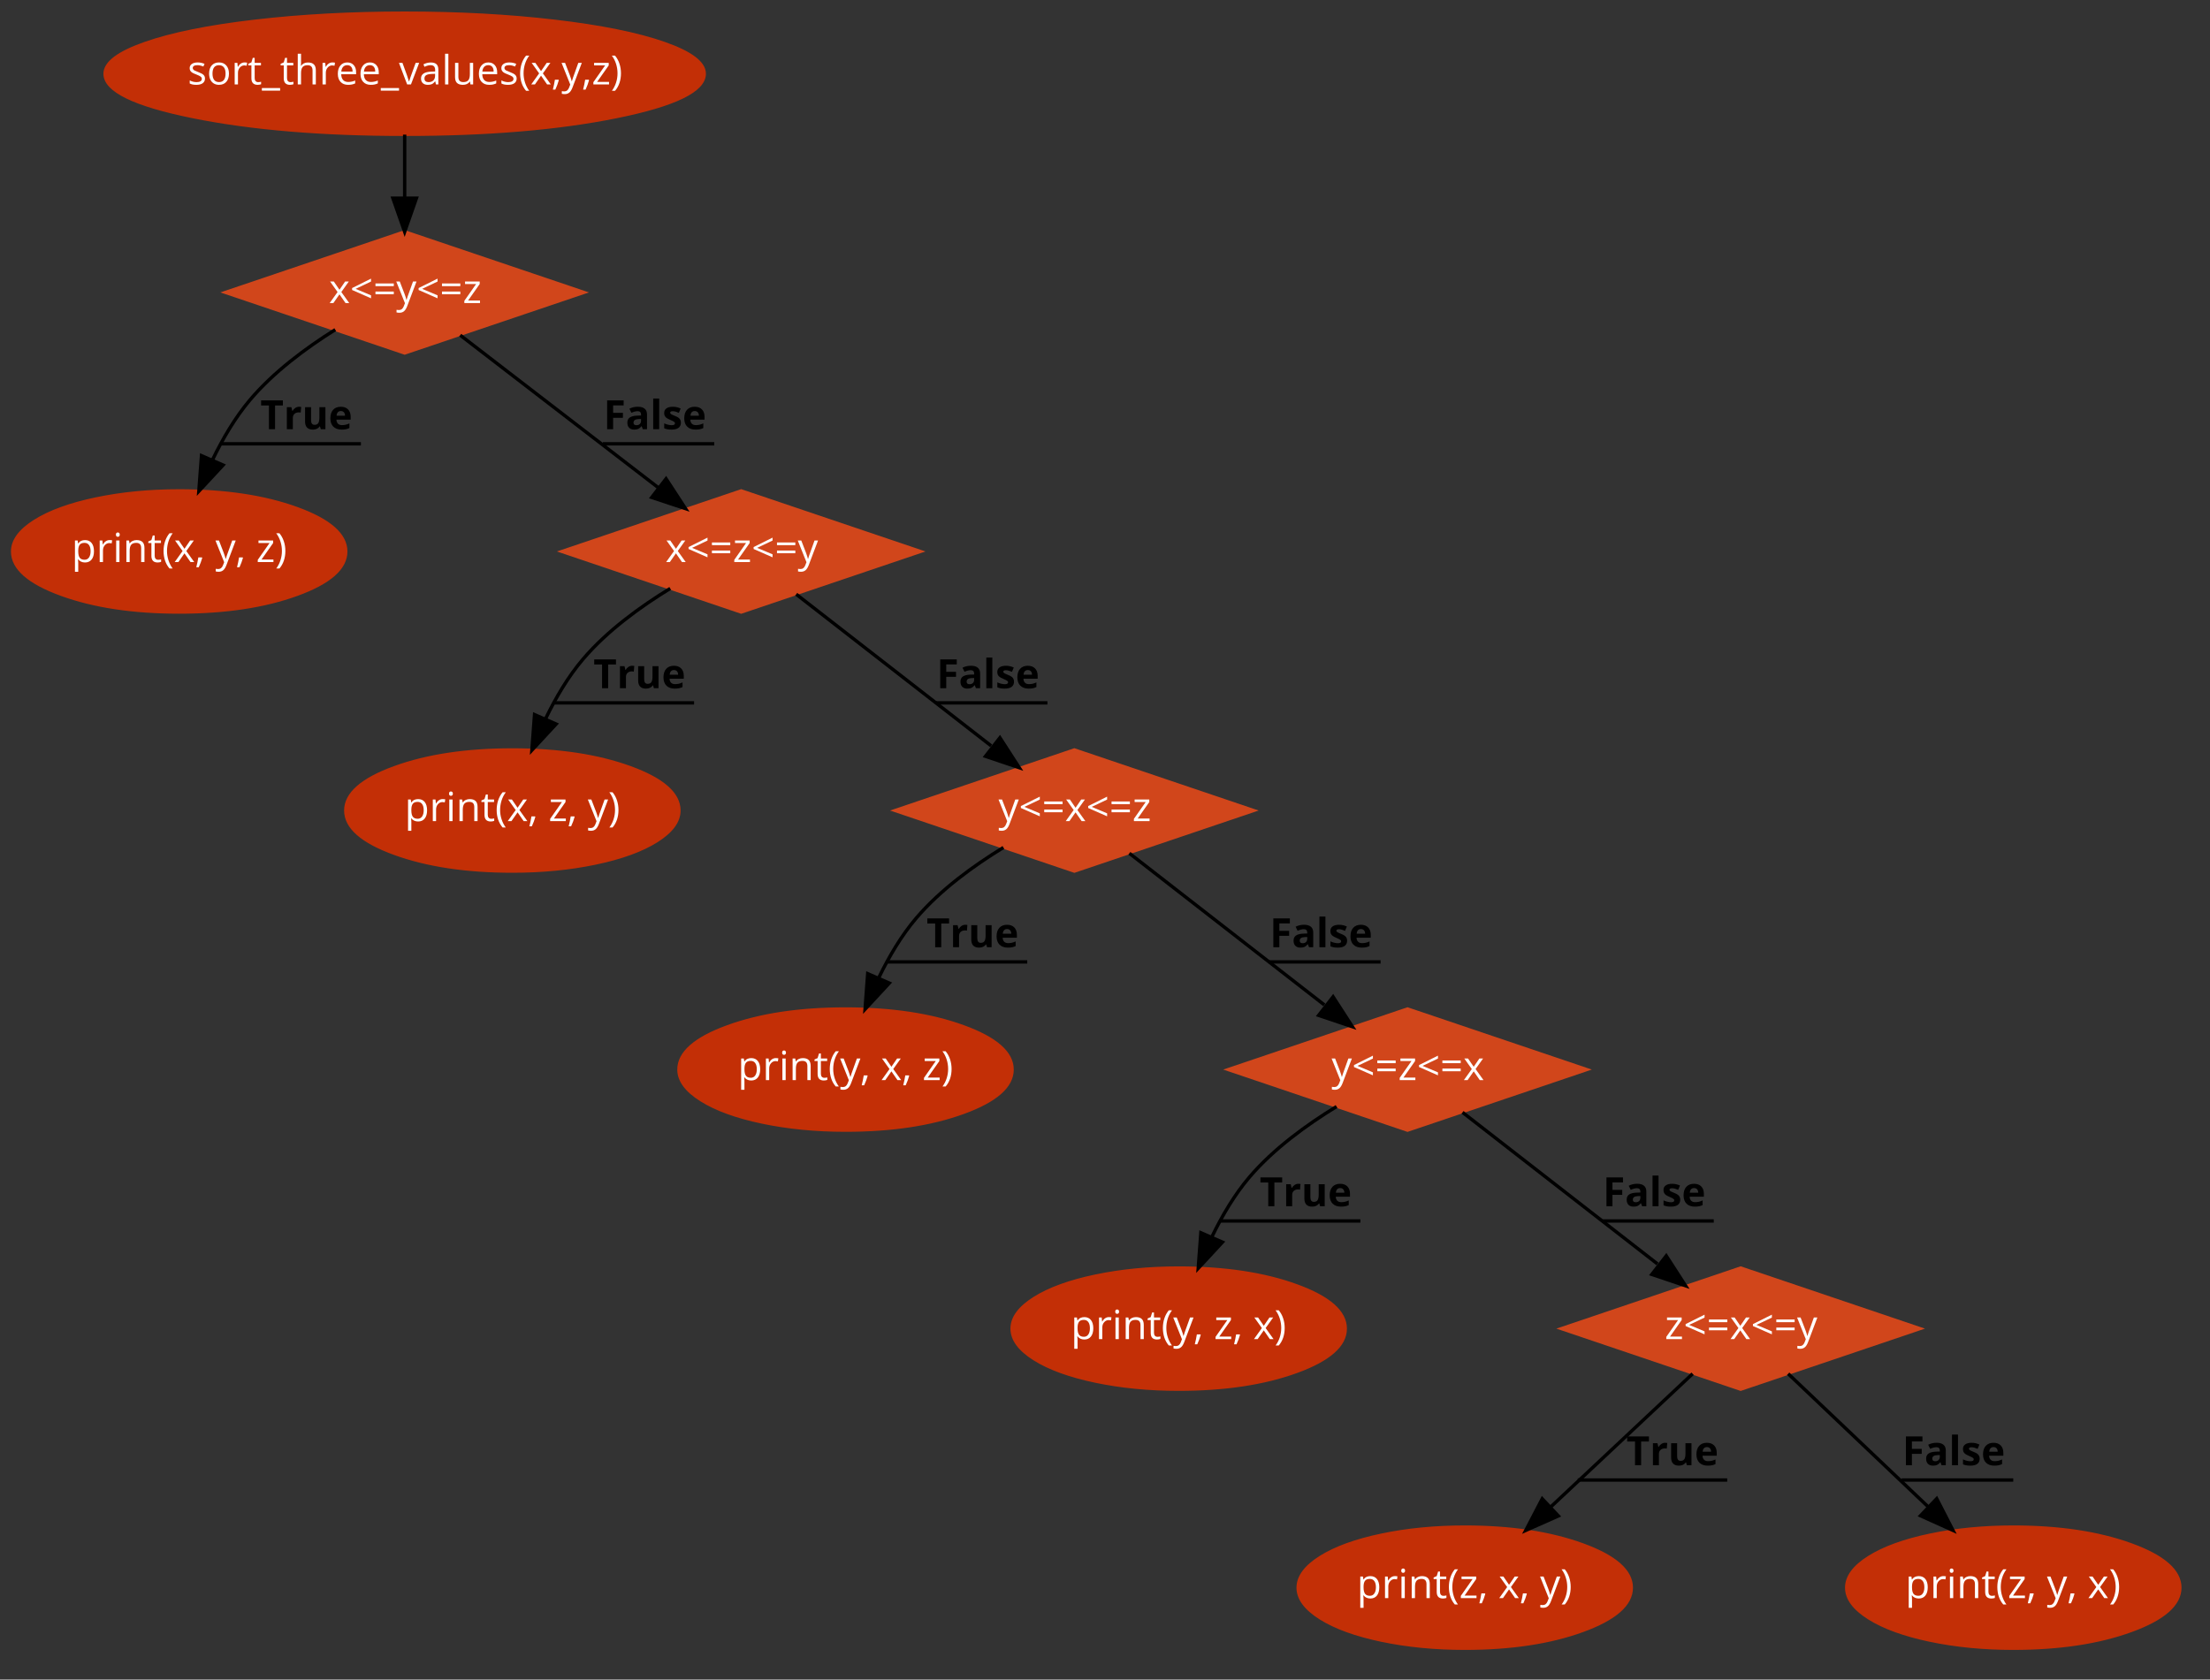 <?xml version="1.0" encoding="UTF-8"?>
<svg xmlns="http://www.w3.org/2000/svg" xmlns:xlink="http://www.w3.org/1999/xlink" width="1714pt" height="1303pt" viewBox="0 0 1714 1303" version="1.1">
<rect x="0" y="0" width="1714" height="1303" fill="#333333" stroke="none"/>
<defs>
<g>
<symbol overflow="visible" id="glyph0-0">
<path style="stroke:none;" d="M 2.953 0 L 2.953 -22.359 L 15.812 -22.359 L 15.812 0 Z M 4.547 -1.594 L 14.219 -1.594 L 14.219 -20.766 L 4.547 -20.766 Z M 4.547 -1.594 "/>
</symbol>
<symbol overflow="visible" id="glyph0-1">
<path style="stroke:none;" d="M 1.625 -12.641 C 1.625 -14.004 2.176 -15.082 3.281 -15.875 C 4.395 -16.664 5.922 -17.062 7.859 -17.062 C 9.66 -17.062 11.426 -16.695 13.156 -15.969 L 12.25 -13.891 C 10.562 -14.586 9.035 -14.938 7.672 -14.938 C 6.473 -14.938 5.566 -14.75 4.953 -14.375 C 4.336 -14 4.031 -13.477 4.031 -12.812 C 4.031 -12.363 4.145 -11.977 4.375 -11.656 C 4.602 -11.344 4.973 -11.039 5.484 -10.75 C 5.992 -10.469 6.973 -10.062 8.422 -9.531 C 10.41 -8.801 11.754 -8.066 12.453 -7.328 C 13.148 -6.598 13.5 -5.68 13.5 -4.578 C 13.5 -3.016 12.914 -1.805 11.75 -0.953 C 10.594 -0.109 8.961 0.312 6.859 0.312 C 4.641 0.312 2.91 -0.039 1.672 -0.75 L 1.672 -3.109 C 2.473 -2.691 3.332 -2.363 4.25 -2.125 C 5.176 -1.895 6.066 -1.781 6.922 -1.781 C 8.242 -1.781 9.258 -1.992 9.969 -2.422 C 10.688 -2.848 11.047 -3.492 11.047 -4.359 C 11.047 -5.016 10.766 -5.57 10.203 -6.031 C 9.641 -6.5 8.535 -7.047 6.891 -7.672 C 5.336 -8.254 4.227 -8.758 3.562 -9.188 C 2.906 -9.625 2.414 -10.117 2.094 -10.672 C 1.781 -11.223 1.625 -11.879 1.625 -12.641 Z M 1.625 -12.641 "/>
</symbol>
<symbol overflow="visible" id="glyph0-2">
<path style="stroke:none;" d="M 1.766 -8.391 C 1.766 -11.117 2.445 -13.242 3.812 -14.766 C 5.176 -16.297 7.07 -17.062 9.5 -17.062 C 11.844 -17.062 13.703 -16.281 15.078 -14.719 C 16.461 -13.164 17.156 -11.055 17.156 -8.391 C 17.156 -5.66 16.469 -3.523 15.094 -1.984 C 13.719 -0.453 11.816 0.312 9.391 0.312 C 7.891 0.312 6.555 -0.035 5.391 -0.734 C 4.234 -1.441 3.336 -2.453 2.703 -3.766 C 2.078 -5.086 1.766 -6.629 1.766 -8.391 Z M 4.391 -8.391 C 4.391 -6.254 4.816 -4.625 5.672 -3.5 C 6.523 -2.375 7.785 -1.812 9.453 -1.812 C 11.109 -1.812 12.367 -2.367 13.234 -3.484 C 14.098 -4.609 14.531 -6.242 14.531 -8.391 C 14.531 -10.523 14.098 -12.145 13.234 -13.25 C 12.367 -14.352 11.098 -14.906 9.422 -14.906 C 7.754 -14.906 6.5 -14.359 5.656 -13.266 C 4.812 -12.18 4.391 -10.555 4.391 -8.391 Z M 4.391 -8.391 "/>
</symbol>
<symbol overflow="visible" id="glyph0-3">
<path style="stroke:none;" d="M 2.688 0 L 2.688 -16.75 L 4.781 -16.75 L 5.078 -13.656 L 5.203 -13.656 C 5.816 -14.75 6.562 -15.586 7.438 -16.172 C 8.32 -16.766 9.285 -17.062 10.328 -17.062 C 11.078 -17.062 11.75 -17 12.344 -16.875 L 11.984 -14.531 C 11.297 -14.676 10.688 -14.75 10.156 -14.75 C 8.801 -14.75 7.641 -14.195 6.672 -13.094 C 5.711 -12 5.234 -10.629 5.234 -8.984 L 5.234 0 Z M 2.688 0 "/>
</symbol>
<symbol overflow="visible" id="glyph0-4">
<path style="stroke:none;" d="M 0.469 -14.781 L 0.469 -16.016 L 2.875 -17.062 L 3.938 -20.641 L 5.406 -20.641 L 5.406 -16.75 L 10.281 -16.75 L 10.281 -14.781 L 5.406 -14.781 L 5.406 -4.922 C 5.406 -3.91 5.645 -3.133 6.125 -2.594 C 6.602 -2.051 7.266 -1.781 8.109 -1.781 C 8.555 -1.781 8.988 -1.812 9.406 -1.875 C 9.82 -1.945 10.148 -2.02 10.391 -2.094 L 10.391 -0.156 C 10.117 -0.02 9.711 0.086 9.172 0.172 C 8.641 0.266 8.16 0.312 7.734 0.312 C 4.492 0.312 2.875 -1.395 2.875 -4.812 L 2.875 -14.781 Z M 0.469 -14.781 "/>
</symbol>
<symbol overflow="visible" id="glyph0-5">
<path style="stroke:none;" d="M -0.062 2.812 L 14.094 2.812 L 14.094 4.812 L -0.062 4.812 Z M -0.062 2.812 "/>
</symbol>
<symbol overflow="visible" id="glyph0-6">
<path style="stroke:none;" d="M 2.688 0 L 2.688 -23.797 L 5.234 -23.797 L 5.234 -16.594 C 5.234 -15.727 5.191 -15.008 5.109 -14.438 L 5.266 -14.438 C 5.766 -15.238 6.473 -15.867 7.391 -16.328 C 8.316 -16.797 9.367 -17.031 10.547 -17.031 C 12.598 -17.031 14.133 -16.539 15.156 -15.562 C 16.188 -14.594 16.703 -13.051 16.703 -10.938 L 16.703 0 L 14.156 0 L 14.156 -10.844 C 14.156 -12.207 13.844 -13.223 13.219 -13.891 C 12.602 -14.566 11.633 -14.906 10.312 -14.906 C 8.539 -14.906 7.25 -14.426 6.438 -13.469 C 5.633 -12.508 5.234 -10.941 5.234 -8.766 L 5.234 0 Z M 2.688 0 "/>
</symbol>
<symbol overflow="visible" id="glyph0-7">
<path style="stroke:none;" d="M 1.766 -8.234 C 1.766 -10.941 2.426 -13.086 3.75 -14.672 C 5.082 -16.266 6.867 -17.062 9.109 -17.062 C 11.211 -17.062 12.875 -16.367 14.094 -14.984 C 15.32 -13.609 15.938 -11.789 15.938 -9.531 L 15.938 -7.922 L 4.391 -7.922 C 4.441 -5.953 4.938 -4.457 5.875 -3.438 C 6.82 -2.414 8.148 -1.906 9.859 -1.906 C 11.66 -1.906 13.445 -2.285 15.219 -3.047 L 15.219 -0.781 C 14.32 -0.395 13.473 -0.117 12.672 0.047 C 11.867 0.223 10.898 0.312 9.766 0.312 C 7.285 0.312 5.332 -0.441 3.906 -1.953 C 2.477 -3.461 1.766 -5.555 1.766 -8.234 Z M 4.453 -9.984 L 13.203 -9.984 C 13.203 -11.586 12.844 -12.812 12.125 -13.656 C 11.414 -14.508 10.398 -14.938 9.078 -14.938 C 7.734 -14.938 6.66 -14.5 5.859 -13.625 C 5.055 -12.75 4.586 -11.535 4.453 -9.984 Z M 4.453 -9.984 "/>
</symbol>
<symbol overflow="visible" id="glyph0-8">
<path style="stroke:none;" d="M 0 -16.75 L 2.719 -16.75 L 6.328 -6.812 C 7.141 -4.488 7.617 -2.984 7.766 -2.297 L 7.891 -2.297 C 8.004 -2.836 8.359 -3.953 8.953 -5.641 C 9.547 -7.336 10.883 -11.039 12.969 -16.75 L 15.688 -16.75 L 9.328 0 L 6.359 0 Z M 0 -16.75 "/>
</symbol>
<symbol overflow="visible" id="glyph0-9">
<path style="stroke:none;" d="M 1.438 -4.625 C 1.438 -8.008 4.145 -9.785 9.562 -9.953 L 12.406 -10.047 L 12.406 -11.078 C 12.406 -12.398 12.117 -13.375 11.547 -14 C 10.984 -14.625 10.082 -14.938 8.844 -14.938 C 7.445 -14.938 5.863 -14.508 4.094 -13.656 L 3.312 -15.594 C 4.145 -16.039 5.051 -16.391 6.031 -16.641 C 7.008 -16.898 7.992 -17.031 8.984 -17.031 C 10.984 -17.031 12.461 -16.586 13.422 -15.703 C 14.391 -14.816 14.875 -13.395 14.875 -11.438 L 14.875 0 L 13 0 L 12.484 -2.391 L 12.375 -2.391 C 11.531 -1.336 10.691 -0.625 9.859 -0.25 C 9.035 0.125 8.004 0.312 6.766 0.312 C 5.098 0.312 3.789 -0.113 2.844 -0.969 C 1.906 -1.832 1.438 -3.051 1.438 -4.625 Z M 4.094 -4.609 C 4.094 -3.68 4.367 -2.977 4.922 -2.5 C 5.484 -2.02 6.266 -1.781 7.266 -1.781 C 8.836 -1.781 10.078 -2.211 10.984 -3.078 C 11.891 -3.953 12.344 -5.172 12.344 -6.734 L 12.344 -8.234 L 9.797 -8.141 C 7.773 -8.066 6.316 -7.75 5.422 -7.188 C 4.535 -6.633 4.094 -5.773 4.094 -4.609 Z M 4.094 -4.609 "/>
</symbol>
<symbol overflow="visible" id="glyph0-10">
<path style="stroke:none;" d="M 2.688 0 L 2.688 -23.797 L 5.234 -23.797 L 5.234 0 Z M 2.688 0 "/>
</symbol>
<symbol overflow="visible" id="glyph0-11">
<path style="stroke:none;" d="M 2.5 -5.797 L 2.5 -16.75 L 5.078 -16.75 L 5.078 -5.891 C 5.078 -4.523 5.383 -3.504 6 -2.828 C 6.625 -2.148 7.598 -1.812 8.922 -1.812 C 10.68 -1.812 11.961 -2.289 12.766 -3.25 C 13.578 -4.207 13.984 -5.773 13.984 -7.953 L 13.984 -16.75 L 16.531 -16.75 L 16.531 0 L 14.438 0 L 14.062 -2.25 L 13.922 -2.25 C 13.41 -1.426 12.691 -0.789 11.766 -0.344 C 10.836 0.094 9.785 0.312 8.609 0.312 C 6.566 0.312 5.035 -0.172 4.016 -1.141 C 3.004 -2.109 2.5 -3.66 2.5 -5.797 Z M 2.5 -5.797 "/>
</symbol>
<symbol overflow="visible" id="glyph0-12">
<path style="stroke:none;" d="M 1.25 -8.578 C 1.25 -11.273 1.645 -13.801 2.438 -16.156 C 3.227 -18.508 4.367 -20.578 5.859 -22.359 L 8.328 -22.359 C 6.859 -20.391 5.754 -18.227 5.016 -15.875 C 4.285 -13.52 3.922 -11.098 3.922 -8.609 C 3.922 -6.16 4.297 -3.77 5.047 -1.438 C 5.797 0.895 6.879 3.023 8.297 4.953 L 5.859 4.953 C 4.359 3.223 3.211 1.203 2.422 -1.109 C 1.641 -3.43 1.25 -5.922 1.25 -8.578 Z M 1.25 -8.578 "/>
</symbol>
<symbol overflow="visible" id="glyph0-13">
<path style="stroke:none;" d="M 0.594 0 L 6.734 -8.578 L 0.906 -16.75 L 3.797 -16.75 L 8.203 -10.328 L 12.609 -16.75 L 15.469 -16.75 L 9.641 -8.578 L 15.781 0 L 12.906 0 L 8.203 -6.781 L 3.469 0 Z M 0.594 0 "/>
</symbol>
<symbol overflow="visible" id="glyph0-14">
<path style="stroke:none;" d="M 0.969 4.031 C 1.238 2.977 1.539 1.672 1.875 0.109 C 2.207 -1.453 2.438 -2.703 2.562 -3.641 L 5.344 -3.641 L 5.578 -3.281 C 5.316 -2.27 4.938 -1.086 4.438 0.266 C 3.938 1.617 3.414 2.875 2.875 4.031 Z M 0.969 4.031 "/>
</symbol>
<symbol overflow="visible" id="glyph0-15">
<path style="stroke:none;" d="M 0.031 -16.75 L 2.75 -16.75 L 6.422 -7.203 C 7.223 -5.016 7.723 -3.441 7.922 -2.484 L 8.047 -2.484 C 8.172 -2.992 8.445 -3.879 8.875 -5.141 C 9.301 -6.398 10.688 -10.27 13.031 -16.75 L 15.75 -16.75 L 8.547 2.328 C 7.828 4.211 6.992 5.547 6.047 6.328 C 5.098 7.117 3.926 7.516 2.531 7.516 C 1.758 7.516 1 7.43 0.25 7.266 L 0.25 5.234 C 0.801 5.348 1.426 5.406 2.125 5.406 C 3.863 5.406 5.109 4.43 5.859 2.484 L 6.781 0.094 Z M 0.031 -16.75 "/>
</symbol>
<symbol overflow="visible" id="glyph0-16">
<path style="stroke:none;" d="M 1.25 0 L 1.25 -1.734 L 10.391 -14.781 L 1.812 -14.781 L 1.812 -16.75 L 13.172 -16.75 L 13.172 -14.781 L 4.156 -1.969 L 13.406 -1.969 L 13.406 0 Z M 1.25 0 "/>
</symbol>
<symbol overflow="visible" id="glyph0-17">
<path style="stroke:none;" d="M 0.938 -22.359 L 3.406 -22.359 C 4.906 -20.566 6.047 -18.488 6.828 -16.125 C 7.617 -13.77 8.016 -11.254 8.016 -8.578 C 8.016 -5.898 7.617 -3.398 6.828 -1.078 C 6.035 1.234 4.895 3.242 3.406 4.953 L 0.969 4.953 C 2.383 3.035 3.469 0.91 4.219 -1.422 C 4.969 -3.766 5.344 -6.16 5.344 -8.609 C 5.344 -11.098 4.973 -13.52 4.234 -15.875 C 3.504 -18.227 2.406 -20.391 0.938 -22.359 Z M 0.938 -22.359 "/>
</symbol>
<symbol overflow="visible" id="glyph0-18">
<path style="stroke:none;" d="M 1.594 -10.156 L 1.594 -11.656 L 16.281 -18.969 L 16.281 -16.703 L 4.328 -11.031 L 16.281 -6.016 L 16.281 -3.703 Z M 1.594 -10.156 "/>
</symbol>
<symbol overflow="visible" id="glyph0-19">
<path style="stroke:none;" d="M 1.812 -6.859 L 1.812 -8.953 L 16.031 -8.953 L 16.031 -6.859 Z M 1.812 -13.125 L 1.812 -15.219 L 16.031 -15.219 L 16.031 -13.125 Z M 1.812 -13.125 "/>
</symbol>
<symbol overflow="visible" id="glyph0-20">
<path style="stroke:none;" d="M 2.688 7.516 L 2.688 -16.75 L 4.75 -16.75 L 5.109 -14.469 L 5.234 -14.469 C 5.879 -15.383 6.633 -16.047 7.5 -16.453 C 8.375 -16.859 9.367 -17.062 10.484 -17.062 C 12.711 -17.062 14.426 -16.301 15.625 -14.781 C 16.832 -13.258 17.438 -11.129 17.438 -8.391 C 17.438 -5.641 16.82 -3.5 15.594 -1.969 C 14.375 -0.445 12.672 0.312 10.484 0.312 C 9.398 0.312 8.406 0.109 7.5 -0.297 C 6.594 -0.703 5.836 -1.32 5.234 -2.156 L 5.047 -2.156 C 5.172 -1.176 5.234 -0.25 5.234 0.625 L 5.234 7.516 Z M 5.234 -8.391 C 5.234 -6.035 5.625 -4.348 6.406 -3.328 C 7.188 -2.316 8.445 -1.812 10.188 -1.812 C 11.633 -1.812 12.766 -2.398 13.578 -3.578 C 14.398 -4.754 14.812 -6.367 14.812 -8.422 C 14.812 -10.516 14.398 -12.117 13.578 -13.234 C 12.766 -14.348 11.613 -14.906 10.125 -14.906 C 8.406 -14.906 7.164 -14.43 6.406 -13.484 C 5.645 -12.535 5.254 -11.023 5.234 -8.953 Z M 5.234 -8.391 "/>
</symbol>
<symbol overflow="visible" id="glyph0-21">
<path style="stroke:none;" d="M 2.484 -21.297 C 2.484 -21.879 2.625 -22.305 2.906 -22.578 C 3.188 -22.848 3.539 -22.984 3.969 -22.984 C 4.383 -22.984 4.738 -22.844 5.031 -22.562 C 5.32 -22.289 5.469 -21.867 5.469 -21.297 C 5.469 -20.723 5.32 -20.297 5.031 -20.016 C 4.738 -19.734 4.383 -19.594 3.969 -19.594 C 3.539 -19.594 3.188 -19.734 2.906 -20.016 C 2.625 -20.297 2.484 -20.723 2.484 -21.297 Z M 2.688 0 L 2.688 -16.75 L 5.234 -16.75 L 5.234 0 Z M 2.688 0 "/>
</symbol>
<symbol overflow="visible" id="glyph0-22">
<path style="stroke:none;" d="M 2.688 0 L 2.688 -16.75 L 4.75 -16.75 L 5.172 -14.469 L 5.297 -14.469 C 5.805 -15.289 6.531 -15.926 7.469 -16.375 C 8.414 -16.832 9.461 -17.062 10.609 -17.062 C 12.629 -17.062 14.148 -16.57 15.172 -15.594 C 16.191 -14.625 16.703 -13.07 16.703 -10.938 L 16.703 0 L 14.156 0 L 14.156 -10.844 C 14.156 -12.207 13.844 -13.223 13.219 -13.891 C 12.602 -14.566 11.633 -14.906 10.312 -14.906 C 8.551 -14.906 7.266 -14.43 6.453 -13.484 C 5.641 -12.535 5.234 -10.973 5.234 -8.797 L 5.234 0 Z M 2.688 0 "/>
</symbol>
<symbol overflow="visible" id="glyph0-23">
<path style="stroke:none;" d=""/>
</symbol>
<symbol overflow="visible" id="glyph1-0">
<path style="stroke:none;" d="M 2.953 0 L 2.953 -22.359 L 15.812 -22.359 L 15.812 0 Z M 4.547 -1.594 L 14.219 -1.594 L 14.219 -20.766 L 4.547 -20.766 Z M 4.547 -1.594 "/>
</symbol>
<symbol overflow="visible" id="glyph1-1">
<path style="stroke:none;" d=""/>
</symbol>
<symbol overflow="visible" id="glyph1-2">
<path style="stroke:none;" d="M 0.625 -18.406 L 0.625 -22.359 L 17.5 -22.359 L 17.5 -18.406 L 11.438 -18.406 L 11.438 0 L 6.703 0 L 6.703 -18.406 Z M 0.625 -18.406 "/>
</symbol>
<symbol overflow="visible" id="glyph1-3">
<path style="stroke:none;" d="M 2.453 0 L 2.453 -17.094 L 5.984 -17.094 L 6.672 -14.219 L 6.891 -14.219 C 7.422 -15.176 8.133 -15.945 9.031 -16.531 C 9.938 -17.125 10.922 -17.422 11.984 -17.422 C 12.617 -17.422 13.145 -17.375 13.562 -17.281 L 13.203 -12.906 C 12.828 -13.008 12.367 -13.062 11.828 -13.062 C 10.348 -13.062 9.191 -12.676 8.359 -11.906 C 7.523 -11.145 7.109 -10.078 7.109 -8.703 L 7.109 0 Z M 2.453 0 "/>
</symbol>
<symbol overflow="visible" id="glyph1-4">
<path style="stroke:none;" d="M 2.359 -5.953 L 2.359 -17.094 L 7.016 -17.094 L 7.016 -7.109 C 7.016 -5.879 7.234 -4.953 7.672 -4.328 C 8.109 -3.711 8.805 -3.406 9.766 -3.406 C 11.078 -3.406 12.02 -3.844 12.594 -4.719 C 13.176 -5.594 13.469 -7.035 13.469 -9.047 L 13.469 -17.094 L 18.141 -17.094 L 18.141 0 L 14.562 0 L 13.922 -2.188 L 13.688 -2.188 C 13.188 -1.395 12.477 -0.781 11.562 -0.344 C 10.645 0.094 9.598 0.312 8.422 0.312 C 6.41 0.312 4.895 -0.223 3.875 -1.297 C 2.863 -2.379 2.359 -3.93 2.359 -5.953 Z M 2.359 -5.953 "/>
</symbol>
<symbol overflow="visible" id="glyph1-5">
<path style="stroke:none;" d="M 1.406 -8.422 C 1.406 -11.285 2.117 -13.5 3.547 -15.062 C 4.984 -16.633 6.969 -17.422 9.5 -17.422 C 11.914 -17.422 13.797 -16.727 15.141 -15.344 C 16.484 -13.969 17.156 -12.066 17.156 -9.641 L 17.156 -7.391 L 6.125 -7.391 C 6.176 -6.055 6.566 -5.02 7.297 -4.281 C 8.035 -3.539 9.066 -3.172 10.391 -3.172 C 11.422 -3.172 12.395 -3.273 13.312 -3.484 C 14.227 -3.703 15.188 -4.047 16.188 -4.516 L 16.188 -0.906 C 15.375 -0.5 14.504 -0.195 13.578 0 C 12.648 0.207 11.52 0.312 10.188 0.312 C 7.426 0.312 5.27 -0.445 3.719 -1.969 C 2.176 -3.488 1.406 -5.641 1.406 -8.422 Z M 6.234 -10.484 L 12.781 -10.484 C 12.758 -11.641 12.457 -12.531 11.875 -13.156 C 11.301 -13.781 10.52 -14.094 9.531 -14.094 C 8.539 -14.094 7.766 -13.781 7.203 -13.156 C 6.641 -12.531 6.316 -11.641 6.234 -10.484 Z M 6.234 -10.484 "/>
</symbol>
<symbol overflow="visible" id="glyph1-6">
<path style="stroke:none;" d="M 2.812 0 L 2.812 -22.359 L 15.625 -22.359 L 15.625 -18.469 L 7.469 -18.469 L 7.469 -12.703 L 15.062 -12.703 L 15.062 -8.844 L 7.469 -8.844 L 7.469 0 Z M 2.812 0 "/>
</symbol>
<symbol overflow="visible" id="glyph1-7">
<path style="stroke:none;" d="M 1.312 -5.109 C 1.312 -6.922 1.945 -8.254 3.219 -9.109 C 4.488 -9.973 6.398 -10.453 8.953 -10.547 L 11.922 -10.641 L 11.922 -11.391 C 11.922 -13.117 11.035 -13.984 9.266 -13.984 C 7.898 -13.984 6.297 -13.57 4.453 -12.75 L 2.906 -15.906 C 4.875 -16.926 7.055 -17.438 9.453 -17.438 C 11.742 -17.438 13.5 -16.938 14.719 -15.938 C 15.945 -14.945 16.562 -13.43 16.562 -11.391 L 16.562 0 L 13.297 0 L 12.406 -2.328 L 12.281 -2.328 C 11.488 -1.336 10.676 -0.648 9.844 -0.266 C 9.02 0.117 7.941 0.312 6.609 0.312 C 4.961 0.312 3.664 -0.156 2.719 -1.094 C 1.781 -2.031 1.312 -3.367 1.312 -5.109 Z M 6.094 -5.078 C 6.094 -3.766 6.848 -3.109 8.359 -3.109 C 9.441 -3.109 10.305 -3.414 10.953 -4.031 C 11.598 -4.656 11.922 -5.484 11.922 -6.516 L 11.922 -7.922 L 10.125 -7.859 C 8.77 -7.816 7.758 -7.57 7.094 -7.125 C 6.426 -6.676 6.094 -5.992 6.094 -5.078 Z M 6.094 -5.078 "/>
</symbol>
<symbol overflow="visible" id="glyph1-8">
<path style="stroke:none;" d="M 2.453 0 L 2.453 -23.797 L 7.109 -23.797 L 7.109 0 Z M 2.453 0 "/>
</symbol>
<symbol overflow="visible" id="glyph1-9">
<path style="stroke:none;" d="M 1.406 -12.641 C 1.406 -14.16 1.992 -15.336 3.172 -16.172 C 4.348 -17.004 6.02 -17.422 8.188 -17.422 C 10.238 -17.422 12.238 -16.969 14.188 -16.062 L 12.781 -12.703 C 11.926 -13.066 11.125 -13.363 10.375 -13.594 C 9.633 -13.832 8.879 -13.953 8.109 -13.953 C 6.734 -13.953 6.047 -13.582 6.047 -12.844 C 6.047 -12.426 6.266 -12.062 6.703 -11.75 C 7.148 -11.445 8.117 -10.992 9.609 -10.391 C 10.953 -9.859 11.93 -9.359 12.547 -8.891 C 13.172 -8.422 13.629 -7.879 13.922 -7.266 C 14.223 -6.648 14.375 -5.922 14.375 -5.078 C 14.375 -3.328 13.766 -1.988 12.547 -1.062 C 11.328 -0.145 9.504 0.312 7.078 0.312 C 5.836 0.312 4.773 0.223 3.891 0.047 C 3.016 -0.117 2.195 -0.363 1.438 -0.688 L 1.438 -4.547 C 2.301 -4.129 3.273 -3.785 4.359 -3.516 C 5.453 -3.242 6.41 -3.109 7.234 -3.109 C 8.922 -3.109 9.766 -3.598 9.766 -4.578 C 9.766 -4.941 9.648 -5.238 9.422 -5.469 C 9.203 -5.695 8.816 -5.957 8.266 -6.25 C 7.723 -6.539 6.988 -6.879 6.062 -7.266 C 4.75 -7.816 3.785 -8.328 3.172 -8.797 C 2.555 -9.266 2.109 -9.801 1.828 -10.406 C 1.547 -11.008 1.406 -11.754 1.406 -12.641 Z M 1.406 -12.641 "/>
</symbol>
</g>
<radialGradient id="radial0" gradientUnits="userSpaceOnUse" cx="0.5" cy="0.5" fx="0.9" fy="0.9" r="1" gradientTransform="matrix(178.042,0,0,36,27.226,-486)">
<stop offset="0" style="stop-color:rgb(76.471%,18.431%,2.353%);stop-opacity:1;"/>
<stop offset="1" style="stop-color:rgb(76.471%,18.431%,2.353%);stop-opacity:1;"/>
</radialGradient>
<radialGradient id="radial1" gradientUnits="userSpaceOnUse" cx="0.5" cy="0.5" fx="0.9" fy="0.9" r="1" gradientTransform="matrix(106.42,0,0,36,63.037,-421)">
<stop offset="0" style="stop-color:rgb(81.961%,27.451%,10.588%);stop-opacity:1;"/>
<stop offset="1" style="stop-color:rgb(81.961%,27.451%,10.588%);stop-opacity:1;"/>
</radialGradient>
<radialGradient id="radial2" gradientUnits="userSpaceOnUse" cx="0.5" cy="0.5" fx="0.9" fy="0.9" r="1" gradientTransform="matrix(98.99,0,0,36,-0.248,-344)">
<stop offset="0" style="stop-color:rgb(76.471%,18.431%,2.353%);stop-opacity:1;"/>
<stop offset="1" style="stop-color:rgb(76.471%,18.431%,2.353%);stop-opacity:1;"/>
</radialGradient>
<radialGradient id="radial3" gradientUnits="userSpaceOnUse" cx="0.5" cy="0.5" fx="0.9" fy="0.9" r="1" gradientTransform="matrix(106.42,0,0,36,163.037,-344)">
<stop offset="0" style="stop-color:rgb(81.961%,27.451%,10.588%);stop-opacity:1;"/>
<stop offset="1" style="stop-color:rgb(81.961%,27.451%,10.588%);stop-opacity:1;"/>
</radialGradient>
<radialGradient id="radial4" gradientUnits="userSpaceOnUse" cx="0.5" cy="0.5" fx="0.9" fy="0.9" r="1" gradientTransform="matrix(98.99,0,0,36,98.752,-267)">
<stop offset="0" style="stop-color:rgb(76.471%,18.431%,2.353%);stop-opacity:1;"/>
<stop offset="1" style="stop-color:rgb(76.471%,18.431%,2.353%);stop-opacity:1;"/>
</radialGradient>
<radialGradient id="radial5" gradientUnits="userSpaceOnUse" cx="0.5" cy="0.5" fx="0.9" fy="0.9" r="1" gradientTransform="matrix(106.42,0,0,36,262.037,-267)">
<stop offset="0" style="stop-color:rgb(81.961%,27.451%,10.588%);stop-opacity:1;"/>
<stop offset="1" style="stop-color:rgb(81.961%,27.451%,10.588%);stop-opacity:1;"/>
</radialGradient>
<radialGradient id="radial6" gradientUnits="userSpaceOnUse" cx="0.5" cy="0.5" fx="0.9" fy="0.9" r="1" gradientTransform="matrix(98.99,0,0,36,197.752,-190)">
<stop offset="0" style="stop-color:rgb(76.471%,18.431%,2.353%);stop-opacity:1;"/>
<stop offset="1" style="stop-color:rgb(76.471%,18.431%,2.353%);stop-opacity:1;"/>
</radialGradient>
<radialGradient id="radial7" gradientUnits="userSpaceOnUse" cx="0.5" cy="0.5" fx="0.9" fy="0.9" r="1" gradientTransform="matrix(106.42,0,0,36,361.037,-190)">
<stop offset="0" style="stop-color:rgb(81.961%,27.451%,10.588%);stop-opacity:1;"/>
<stop offset="1" style="stop-color:rgb(81.961%,27.451%,10.588%);stop-opacity:1;"/>
</radialGradient>
<radialGradient id="radial8" gradientUnits="userSpaceOnUse" cx="0.5" cy="0.5" fx="0.9" fy="0.9" r="1" gradientTransform="matrix(98.99,0,0,36,296.752,-113)">
<stop offset="0" style="stop-color:rgb(76.471%,18.431%,2.353%);stop-opacity:1;"/>
<stop offset="1" style="stop-color:rgb(76.471%,18.431%,2.353%);stop-opacity:1;"/>
</radialGradient>
<radialGradient id="radial9" gradientUnits="userSpaceOnUse" cx="0.5" cy="0.5" fx="0.9" fy="0.9" r="1" gradientTransform="matrix(106.42,0,0,36,460.037,-113)">
<stop offset="0" style="stop-color:rgb(81.961%,27.451%,10.588%);stop-opacity:1;"/>
<stop offset="1" style="stop-color:rgb(81.961%,27.451%,10.588%);stop-opacity:1;"/>
</radialGradient>
<radialGradient id="radial10" gradientUnits="userSpaceOnUse" cx="0.5" cy="0.5" fx="0.9" fy="0.9" r="1" gradientTransform="matrix(98.99,0,0,36,381.752,-36)">
<stop offset="0" style="stop-color:rgb(76.471%,18.431%,2.353%);stop-opacity:1;"/>
<stop offset="1" style="stop-color:rgb(76.471%,18.431%,2.353%);stop-opacity:1;"/>
</radialGradient>
<radialGradient id="radial11" gradientUnits="userSpaceOnUse" cx="0.5" cy="0.5" fx="0.9" fy="0.9" r="1" gradientTransform="matrix(98.99,0,0,36,544.752,-36)">
<stop offset="0" style="stop-color:rgb(76.471%,18.431%,2.353%);stop-opacity:1;"/>
<stop offset="1" style="stop-color:rgb(76.471%,18.431%,2.353%);stop-opacity:1;"/>
</radialGradient>
</defs>
<g id="surface1">
<path style="fill-rule:nonzero;fill:url(#radial0);stroke-width:1;stroke-linecap:butt;stroke-linejoin:miter;stroke:rgb(76.471%,18.431%,2.353%);stroke-opacity:1;stroke-miterlimit:4;" d="M 205.268 -468 C 205.268 -463.029 196.577 -458.787 179.194 -455.272 C 161.812 -451.757 140.83 -450 116.247 -450 C 91.664 -450 70.682 -451.757 53.3 -455.272 C 35.918 -458.787 27.227 -463.029 27.227 -468 C 27.227 -471.215 31.201 -474.215 39.152 -476.999 C 47.104 -479.785 57.966 -481.981 71.737 -483.589 C 85.507 -485.196 100.344 -486 116.247 -486 C 132.149 -486 146.986 -485.196 160.758 -483.589 C 174.529 -481.981 185.391 -479.785 193.341 -476.999 C 201.293 -474.215 205.268 -471.215 205.268 -468 Z M 205.268 -468 " transform="matrix(2.61,0,0,2.61,10.439,1278.681)"/>
<g style="fill:rgb(100%,100%,100%);fill-opacity:1;">
  <use xlink:href="#glyph0-1" x="145.477" y="65.501"/>
  <use xlink:href="#glyph0-2" x="160.413" y="65.501"/>
  <use xlink:href="#glyph0-3" x="179.324" y="65.501"/>
  <use xlink:href="#glyph0-4" x="192.104" y="65.501"/>
  <use xlink:href="#glyph0-5" x="203.157" y="65.501"/>
  <use xlink:href="#glyph0-4" x="217.191" y="65.501"/>
  <use xlink:href="#glyph0-6" x="228.243" y="65.501"/>
  <use xlink:href="#glyph0-3" x="247.461" y="65.501"/>
  <use xlink:href="#glyph0-7" x="260.241" y="65.501"/>
  <use xlink:href="#glyph0-7" x="277.807" y="65.501"/>
  <use xlink:href="#glyph0-5" x="295.373" y="65.501"/>
  <use xlink:href="#glyph0-8" x="309.407" y="65.501"/>
  <use xlink:href="#glyph0-9" x="325.092" y="65.501"/>
  <use xlink:href="#glyph0-10" x="342.505" y="65.501"/>
  <use xlink:href="#glyph0-11" x="350.423" y="65.501"/>
  <use xlink:href="#glyph0-7" x="369.641" y="65.501"/>
  <use xlink:href="#glyph0-1" x="387.207" y="65.501"/>
  <use xlink:href="#glyph0-12" x="402.143" y="65.501"/>
  <use xlink:href="#glyph0-13" x="411.406" y="65.501"/>
  <use xlink:href="#glyph0-14" x="427.81" y="65.501"/>
  <use xlink:href="#glyph0-15" x="435.486" y="65.501"/>
  <use xlink:href="#glyph0-14" x="451.263" y="65.501"/>
  <use xlink:href="#glyph0-16" x="458.939" y="65.501"/>
  <use xlink:href="#glyph0-17" x="473.585" y="65.501"/>
</g>
<path style="fill-rule:nonzero;fill:url(#radial1);stroke-width:1;stroke-linecap:butt;stroke-linejoin:miter;stroke:rgb(81.961%,27.451%,10.588%);stroke-opacity:1;stroke-miterlimit:4;" d="M 116.247 -421 L 63.037 -403 L 116.247 -385 L 169.456 -403 Z M 116.247 -421 " transform="matrix(2.61,0,0,2.61,10.439,1278.681)"/>
<g style="fill:rgb(100%,100%,100%);fill-opacity:1;">
  <use xlink:href="#glyph0-13" x="255.078" y="235.122"/>
  <use xlink:href="#glyph0-18" x="271.482" y="235.122"/>
  <use xlink:href="#glyph0-19" x="289.385" y="235.122"/>
  <use xlink:href="#glyph0-15" x="307.287" y="235.122"/>
  <use xlink:href="#glyph0-18" x="323.064" y="235.122"/>
  <use xlink:href="#glyph0-19" x="340.967" y="235.122"/>
  <use xlink:href="#glyph0-16" x="358.869" y="235.122"/>
</g>
<path style="fill:none;stroke-width:1;stroke-linecap:butt;stroke-linejoin:miter;stroke:rgb(0%,0%,0%);stroke-opacity:1;stroke-miterlimit:4;" d="M 116.247 -449.893 C 116.247 -444.118 116.247 -437.583 116.247 -431.264 " transform="matrix(2.61,0,0,2.61,10.439,1278.681)"/>
<path style="fill-rule:nonzero;fill:rgb(0%,0%,0%);fill-opacity:1;stroke-width:1;stroke-linecap:butt;stroke-linejoin:miter;stroke:rgb(0%,0%,0%);stroke-opacity:1;stroke-miterlimit:4;" d="M 119.747 -431.009 L 116.247 -421.009 L 112.748 -431.009 Z M 119.747 -431.009 " transform="matrix(2.61,0,0,2.61,10.439,1278.681)"/>
<path style="fill-rule:nonzero;fill:url(#radial2);stroke-width:1;stroke-linecap:butt;stroke-linejoin:miter;stroke:rgb(76.471%,18.431%,2.353%);stroke-opacity:1;stroke-miterlimit:4;" d="M 98.743 -326.001 C 98.743 -321.029 93.911 -316.787 84.245 -313.273 C 74.581 -309.758 62.914 -308 49.248 -308 C 35.579 -308 23.912 -309.758 14.248 -313.273 C 4.584 -316.787 -0.248 -321.029 -0.248 -326.001 C -0.248 -329.216 1.962 -332.216 6.382 -335 C 10.804 -337.784 16.843 -339.98 24.499 -341.588 C 32.156 -343.196 40.405 -343.999 49.248 -343.999 C 62.914 -343.999 74.581 -342.242 84.245 -338.727 C 93.911 -335.213 98.743 -330.97 98.743 -326.001 Z M 98.743 -326.001 " transform="matrix(2.61,0,0,2.61,10.439,1278.681)"/>
<g style="fill:rgb(100%,100%,100%);fill-opacity:1;">
  <use xlink:href="#glyph0-20" x="55.445" y="436.055"/>
  <use xlink:href="#glyph0-3" x="74.632" y="436.055"/>
  <use xlink:href="#glyph0-21" x="87.412" y="436.055"/>
  <use xlink:href="#glyph0-22" x="95.33" y="436.055"/>
  <use xlink:href="#glyph0-4" x="114.548" y="436.055"/>
  <use xlink:href="#glyph0-12" x="125.6" y="436.055"/>
  <use xlink:href="#glyph0-13" x="134.863" y="436.055"/>
  <use xlink:href="#glyph0-14" x="151.267" y="436.055"/>
  <use xlink:href="#glyph0-23" x="158.943" y="436.055"/>
  <use xlink:href="#glyph0-15" x="167.075" y="436.055"/>
  <use xlink:href="#glyph0-14" x="182.852" y="436.055"/>
  <use xlink:href="#glyph0-23" x="190.528" y="436.055"/>
  <use xlink:href="#glyph0-16" x="198.66" y="436.055"/>
  <use xlink:href="#glyph0-17" x="213.305" y="436.055"/>
</g>
<path style="fill:none;stroke-width:1;stroke-linecap:butt;stroke-linejoin:miter;stroke:rgb(0%,0%,0%);stroke-opacity:1;stroke-miterlimit:4;" d="M 95.619 -391.927 C 86.947 -386.503 77.265 -379.335 70.248 -371.001 C 65.874 -365.806 62.205 -359.549 59.218 -353.376 " transform="matrix(2.61,0,0,2.61,10.439,1278.681)"/>
<path style="fill-rule:nonzero;fill:rgb(0%,0%,0%);fill-opacity:1;stroke-width:1;stroke-linecap:butt;stroke-linejoin:miter;stroke:rgb(0%,0%,0%);stroke-opacity:1;stroke-miterlimit:4;" d="M 62.295 -351.673 L 55.088 -343.907 L 55.879 -354.47 Z M 62.295 -351.673 " transform="matrix(2.61,0,0,2.61,10.439,1278.681)"/>
<g style="fill:rgb(0%,0%,0%);fill-opacity:1;">
  <use xlink:href="#glyph1-1" x="193.754" y="332.977"/>
  <use xlink:href="#glyph1-2" x="201.886" y="332.977"/>
  <use xlink:href="#glyph1-3" x="220.018" y="332.977"/>
  <use xlink:href="#glyph1-4" x="234.235" y="332.977"/>
  <use xlink:href="#glyph1-5" x="254.813" y="332.977"/>
  <use xlink:href="#glyph1-1" x="273.312" y="332.977"/>
</g>
<path style="fill:none;stroke-width:1;stroke-linecap:butt;stroke-linejoin:miter;stroke:rgb(0%,0%,0%);stroke-opacity:1;stroke-miterlimit:4;" d="M 103.247 -358 L 61.587 -358 " transform="matrix(2.61,0,0,2.61,10.439,1278.681)"/>
<path style="fill-rule:nonzero;fill:url(#radial3);stroke-width:1;stroke-linecap:butt;stroke-linejoin:miter;stroke:rgb(81.961%,27.451%,10.588%);stroke-opacity:1;stroke-miterlimit:4;" d="M 216.247 -343.999 L 163.038 -326.001 L 216.247 -308 L 269.457 -326.001 Z M 216.247 -343.999 " transform="matrix(2.61,0,0,2.61,10.439,1278.681)"/>
<g style="fill:rgb(100%,100%,100%);fill-opacity:1;">
  <use xlink:href="#glyph0-13" x="516.031" y="436.055"/>
  <use xlink:href="#glyph0-18" x="532.435" y="436.055"/>
  <use xlink:href="#glyph0-19" x="550.338" y="436.055"/>
  <use xlink:href="#glyph0-16" x="568.24" y="436.055"/>
  <use xlink:href="#glyph0-18" x="582.886" y="436.055"/>
  <use xlink:href="#glyph0-19" x="600.788" y="436.055"/>
  <use xlink:href="#glyph0-15" x="618.691" y="436.055"/>
</g>
<path style="fill:none;stroke-width:1;stroke-linecap:butt;stroke-linejoin:miter;stroke:rgb(0%,0%,0%);stroke-opacity:1;stroke-miterlimit:4;" d="M 132.76 -390.285 C 148.828 -377.913 173.434 -358.966 191.775 -344.844 " transform="matrix(2.61,0,0,2.61,10.439,1278.681)"/>
<path style="fill-rule:nonzero;fill:rgb(0%,0%,0%);fill-opacity:1;stroke-width:1;stroke-linecap:butt;stroke-linejoin:miter;stroke:rgb(0%,0%,0%);stroke-opacity:1;stroke-miterlimit:4;" d="M 193.92 -347.609 L 199.709 -338.733 L 189.651 -342.062 Z M 193.92 -347.609 " transform="matrix(2.61,0,0,2.61,10.439,1278.681)"/>
<g style="fill:rgb(0%,0%,0%);fill-opacity:1;">
  <use xlink:href="#glyph1-1" x="459.926" y="332.977"/>
  <use xlink:href="#glyph1-6" x="468.058" y="332.977"/>
  <use xlink:href="#glyph1-7" x="485.242" y="332.977"/>
  <use xlink:href="#glyph1-8" x="504.153" y="332.977"/>
  <use xlink:href="#glyph1-9" x="513.707" y="332.977"/>
  <use xlink:href="#glyph1-5" x="529.27" y="332.977"/>
  <use xlink:href="#glyph1-1" x="547.769" y="332.977"/>
</g>
<path style="fill:none;stroke-width:1;stroke-linecap:butt;stroke-linejoin:miter;stroke:rgb(0%,0%,0%);stroke-opacity:1;stroke-miterlimit:4;" d="M 208.247 -358 L 175.143 -358 " transform="matrix(2.61,0,0,2.61,10.439,1278.681)"/>
<path style="fill-rule:nonzero;fill:url(#radial4);stroke-width:1;stroke-linecap:butt;stroke-linejoin:miter;stroke:rgb(76.471%,18.431%,2.353%);stroke-opacity:1;stroke-miterlimit:4;" d="M 197.742 -249 C 197.742 -245.785 195.533 -242.785 191.111 -240.001 C 186.69 -237.215 180.652 -235.019 172.995 -233.411 C 165.337 -231.804 157.089 -231 148.247 -231 C 134.579 -231 122.913 -232.757 113.249 -236.272 C 103.584 -239.787 98.752 -244.029 98.752 -249 C 98.752 -253.971 103.584 -258.213 113.249 -261.728 C 122.913 -265.243 134.579 -267 148.247 -267 C 161.915 -267 173.58 -265.243 183.246 -261.728 C 192.91 -258.213 197.742 -253.971 197.742 -249 Z M 197.742 -249 " transform="matrix(2.61,0,0,2.61,10.439,1278.681)"/>
<g style="fill:rgb(100%,100%,100%);fill-opacity:1;">
  <use xlink:href="#glyph0-20" x="313.793" y="636.993"/>
  <use xlink:href="#glyph0-3" x="332.98" y="636.993"/>
  <use xlink:href="#glyph0-21" x="345.76" y="636.993"/>
  <use xlink:href="#glyph0-22" x="353.678" y="636.993"/>
  <use xlink:href="#glyph0-4" x="372.895" y="636.993"/>
  <use xlink:href="#glyph0-12" x="383.948" y="636.993"/>
  <use xlink:href="#glyph0-13" x="393.211" y="636.993"/>
  <use xlink:href="#glyph0-14" x="409.615" y="636.993"/>
  <use xlink:href="#glyph0-23" x="417.291" y="636.993"/>
  <use xlink:href="#glyph0-16" x="425.423" y="636.993"/>
  <use xlink:href="#glyph0-14" x="440.068" y="636.993"/>
  <use xlink:href="#glyph0-23" x="447.744" y="636.993"/>
  <use xlink:href="#glyph0-15" x="455.876" y="636.993"/>
  <use xlink:href="#glyph0-17" x="471.653" y="636.993"/>
</g>
<path style="fill:none;stroke-width:1;stroke-linecap:butt;stroke-linejoin:miter;stroke:rgb(0%,0%,0%);stroke-opacity:1;stroke-miterlimit:4;" d="M 195.163 -315.01 C 186.303 -309.599 176.41 -302.421 169.247 -294 C 164.847 -288.828 161.168 -282.58 158.182 -276.407 " transform="matrix(2.61,0,0,2.61,10.439,1278.681)"/>
<path style="fill-rule:nonzero;fill:rgb(0%,0%,0%);fill-opacity:1;stroke-width:1;stroke-linecap:butt;stroke-linejoin:miter;stroke:rgb(0%,0%,0%);stroke-opacity:1;stroke-miterlimit:4;" d="M 161.256 -274.703 L 154.055 -266.934 L 154.841 -277.5 Z M 161.256 -274.703 " transform="matrix(2.61,0,0,2.61,10.439,1278.681)"/>
<g style="fill:rgb(0%,0%,0%);fill-opacity:1;">
  <use xlink:href="#glyph1-1" x="452.098" y="533.915"/>
  <use xlink:href="#glyph1-2" x="460.23" y="533.915"/>
  <use xlink:href="#glyph1-3" x="478.361" y="533.915"/>
  <use xlink:href="#glyph1-4" x="492.579" y="533.915"/>
  <use xlink:href="#glyph1-5" x="513.157" y="533.915"/>
  <use xlink:href="#glyph1-1" x="531.656" y="533.915"/>
</g>
<path style="fill:none;stroke-width:1;stroke-linecap:butt;stroke-linejoin:miter;stroke:rgb(0%,0%,0%);stroke-opacity:1;stroke-miterlimit:4;" d="M 202.248 -280.999 L 160.551 -280.999 " transform="matrix(2.61,0,0,2.61,10.439,1278.681)"/>
<path style="fill-rule:nonzero;fill:url(#radial5);stroke-width:1;stroke-linecap:butt;stroke-linejoin:miter;stroke:rgb(81.961%,27.451%,10.588%);stroke-opacity:1;stroke-miterlimit:4;" d="M 315.247 -267 L 262.037 -249 L 315.247 -231 L 368.456 -249 Z M 315.247 -267 " transform="matrix(2.61,0,0,2.61,10.439,1278.681)"/>
<g style="fill:rgb(100%,100%,100%);fill-opacity:1;">
  <use xlink:href="#glyph0-15" x="774.379" y="636.993"/>
  <use xlink:href="#glyph0-18" x="790.156" y="636.993"/>
  <use xlink:href="#glyph0-19" x="808.058" y="636.993"/>
  <use xlink:href="#glyph0-13" x="825.961" y="636.993"/>
  <use xlink:href="#glyph0-18" x="842.365" y="636.993"/>
  <use xlink:href="#glyph0-19" x="860.267" y="636.993"/>
  <use xlink:href="#glyph0-16" x="878.17" y="636.993"/>
</g>
<path style="fill:none;stroke-width:1;stroke-linecap:butt;stroke-linejoin:miter;stroke:rgb(0%,0%,0%);stroke-opacity:1;stroke-miterlimit:4;" d="M 232.594 -313.285 C 248.358 -301.023 272.424 -282.308 290.528 -268.226 " transform="matrix(2.61,0,0,2.61,10.439,1278.681)"/>
<path style="fill-rule:nonzero;fill:rgb(0%,0%,0%);fill-opacity:1;stroke-width:1;stroke-linecap:butt;stroke-linejoin:miter;stroke:rgb(0%,0%,0%);stroke-opacity:1;stroke-miterlimit:4;" d="M 293.131 -270.636 L 298.874 -261.734 L 288.832 -265.111 Z M 293.131 -270.636 " transform="matrix(2.61,0,0,2.61,10.439,1278.681)"/>
<g style="fill:rgb(0%,0%,0%);fill-opacity:1;">
  <use xlink:href="#glyph1-1" x="718.273" y="533.915"/>
  <use xlink:href="#glyph1-6" x="726.405" y="533.915"/>
  <use xlink:href="#glyph1-7" x="743.589" y="533.915"/>
  <use xlink:href="#glyph1-8" x="762.501" y="533.915"/>
  <use xlink:href="#glyph1-9" x="772.055" y="533.915"/>
  <use xlink:href="#glyph1-5" x="787.618" y="533.915"/>
  <use xlink:href="#glyph1-1" x="806.116" y="533.915"/>
</g>
<path style="fill:none;stroke-width:1;stroke-linecap:butt;stroke-linejoin:miter;stroke:rgb(0%,0%,0%);stroke-opacity:1;stroke-miterlimit:4;" d="M 307.246 -280.999 L 274.154 -280.999 " transform="matrix(2.61,0,0,2.61,10.439,1278.681)"/>
<path style="fill-rule:nonzero;fill:url(#radial6);stroke-width:1;stroke-linecap:butt;stroke-linejoin:miter;stroke:rgb(76.471%,18.431%,2.353%);stroke-opacity:1;stroke-miterlimit:4;" d="M 296.743 -172.001 C 296.743 -167.03 291.909 -162.787 282.245 -159.273 C 272.581 -155.758 260.914 -154 247.248 -154 C 238.405 -154 230.156 -154.804 222.499 -156.412 C 214.843 -158.02 208.804 -160.216 204.382 -163 C 199.962 -165.784 197.752 -168.784 197.752 -172.001 C 197.752 -176.97 202.584 -181.213 212.248 -184.727 C 221.912 -188.242 233.579 -190 247.248 -190 C 260.914 -190 272.581 -188.242 282.245 -184.727 C 291.909 -181.213 296.743 -176.97 296.743 -172.001 Z M 296.743 -172.001 " transform="matrix(2.61,0,0,2.61,10.439,1278.681)"/>
<g style="fill:rgb(100%,100%,100%);fill-opacity:1;">
  <use xlink:href="#glyph0-20" x="572.137" y="837.926"/>
  <use xlink:href="#glyph0-3" x="591.324" y="837.926"/>
  <use xlink:href="#glyph0-21" x="604.104" y="837.926"/>
  <use xlink:href="#glyph0-22" x="612.022" y="837.926"/>
  <use xlink:href="#glyph0-4" x="631.239" y="837.926"/>
  <use xlink:href="#glyph0-12" x="642.291" y="837.926"/>
  <use xlink:href="#glyph0-15" x="651.555" y="837.926"/>
  <use xlink:href="#glyph0-14" x="667.332" y="837.926"/>
  <use xlink:href="#glyph0-23" x="675.008" y="837.926"/>
  <use xlink:href="#glyph0-13" x="683.14" y="837.926"/>
  <use xlink:href="#glyph0-14" x="699.544" y="837.926"/>
  <use xlink:href="#glyph0-23" x="707.219" y="837.926"/>
  <use xlink:href="#glyph0-16" x="715.351" y="837.926"/>
  <use xlink:href="#glyph0-17" x="729.997" y="837.926"/>
</g>
<path style="fill:none;stroke-width:1;stroke-linecap:butt;stroke-linejoin:miter;stroke:rgb(0%,0%,0%);stroke-opacity:1;stroke-miterlimit:4;" d="M 294.164 -238.01 C 285.302 -232.598 275.41 -225.422 268.248 -217.001 C 263.848 -211.827 260.167 -205.579 257.182 -199.408 " transform="matrix(2.61,0,0,2.61,10.439,1278.681)"/>
<path style="fill-rule:nonzero;fill:rgb(0%,0%,0%);fill-opacity:1;stroke-width:1;stroke-linecap:butt;stroke-linejoin:miter;stroke:rgb(0%,0%,0%);stroke-opacity:1;stroke-miterlimit:4;" d="M 260.257 -197.704 L 253.056 -189.934 L 253.84 -200.5 Z M 260.257 -197.704 " transform="matrix(2.61,0,0,2.61,10.439,1278.681)"/>
<g style="fill:rgb(0%,0%,0%);fill-opacity:1;">
  <use xlink:href="#glyph1-1" x="710.445" y="734.848"/>
  <use xlink:href="#glyph1-2" x="718.577" y="734.848"/>
  <use xlink:href="#glyph1-3" x="736.709" y="734.848"/>
  <use xlink:href="#glyph1-4" x="750.927" y="734.848"/>
  <use xlink:href="#glyph1-5" x="771.505" y="734.848"/>
  <use xlink:href="#glyph1-1" x="790.004" y="734.848"/>
</g>
<path style="fill:none;stroke-width:1;stroke-linecap:butt;stroke-linejoin:miter;stroke:rgb(0%,0%,0%);stroke-opacity:1;stroke-miterlimit:4;" d="M 301.247 -204 L 259.552 -204 " transform="matrix(2.61,0,0,2.61,10.439,1278.681)"/>
<path style="fill-rule:nonzero;fill:url(#radial7);stroke-width:1;stroke-linecap:butt;stroke-linejoin:miter;stroke:rgb(81.961%,27.451%,10.588%);stroke-opacity:1;stroke-miterlimit:4;" d="M 414.247 -190 L 361.038 -172.001 L 414.247 -154 L 467.457 -172.001 Z M 414.247 -190 " transform="matrix(2.61,0,0,2.61,10.439,1278.681)"/>
<g style="fill:rgb(100%,100%,100%);fill-opacity:1;">
  <use xlink:href="#glyph0-15" x="1032.723" y="837.926"/>
  <use xlink:href="#glyph0-18" x="1048.5" y="837.926"/>
  <use xlink:href="#glyph0-19" x="1066.402" y="837.926"/>
  <use xlink:href="#glyph0-16" x="1084.305" y="837.926"/>
  <use xlink:href="#glyph0-18" x="1098.95" y="837.926"/>
  <use xlink:href="#glyph0-19" x="1116.853" y="837.926"/>
  <use xlink:href="#glyph0-13" x="1134.755" y="837.926"/>
</g>
<path style="fill:none;stroke-width:1;stroke-linecap:butt;stroke-linejoin:miter;stroke:rgb(0%,0%,0%);stroke-opacity:1;stroke-miterlimit:4;" d="M 331.595 -236.285 C 347.357 -224.024 371.425 -205.307 389.528 -191.225 " transform="matrix(2.61,0,0,2.61,10.439,1278.681)"/>
<path style="fill-rule:nonzero;fill:rgb(0%,0%,0%);fill-opacity:1;stroke-width:1;stroke-linecap:butt;stroke-linejoin:miter;stroke:rgb(0%,0%,0%);stroke-opacity:1;stroke-miterlimit:4;" d="M 392.13 -193.635 L 397.875 -184.733 L 387.832 -188.11 Z M 392.13 -193.635 " transform="matrix(2.61,0,0,2.61,10.439,1278.681)"/>
<g style="fill:rgb(0%,0%,0%);fill-opacity:1;">
  <use xlink:href="#glyph1-1" x="976.617" y="734.848"/>
  <use xlink:href="#glyph1-6" x="984.749" y="734.848"/>
  <use xlink:href="#glyph1-7" x="1001.933" y="734.848"/>
  <use xlink:href="#glyph1-8" x="1020.845" y="734.848"/>
  <use xlink:href="#glyph1-9" x="1030.398" y="734.848"/>
  <use xlink:href="#glyph1-5" x="1045.961" y="734.848"/>
  <use xlink:href="#glyph1-1" x="1064.46" y="734.848"/>
</g>
<path style="fill:none;stroke-width:1;stroke-linecap:butt;stroke-linejoin:miter;stroke:rgb(0%,0%,0%);stroke-opacity:1;stroke-miterlimit:4;" d="M 406.247 -204 L 373.155 -204 " transform="matrix(2.61,0,0,2.61,10.439,1278.681)"/>
<path style="fill-rule:nonzero;fill:url(#radial8);stroke-width:1;stroke-linecap:butt;stroke-linejoin:miter;stroke:rgb(76.471%,18.431%,2.353%);stroke-opacity:1;stroke-miterlimit:4;" d="M 395.742 -95 C 395.742 -90.029 390.91 -85.787 381.246 -82.272 C 371.58 -78.757 359.915 -77 346.247 -77 C 337.406 -77 329.157 -77.804 321.5 -79.411 C 313.842 -81.019 307.803 -83.215 303.383 -86.001 C 298.963 -88.785 296.752 -91.785 296.752 -95 C 296.752 -98.215 298.963 -101.215 303.383 -103.999 C 307.803 -106.785 313.842 -108.981 321.5 -110.589 C 329.157 -112.196 337.406 -113 346.247 -113 C 359.915 -113 371.58 -111.243 381.246 -107.728 C 390.91 -104.213 395.742 -99.971 395.742 -95 Z M 395.742 -95 " transform="matrix(2.61,0,0,2.61,10.439,1278.681)"/>
<g style="fill:rgb(100%,100%,100%);fill-opacity:1;">
  <use xlink:href="#glyph0-20" x="830.484" y="1038.864"/>
  <use xlink:href="#glyph0-3" x="849.671" y="1038.864"/>
  <use xlink:href="#glyph0-21" x="862.451" y="1038.864"/>
  <use xlink:href="#glyph0-22" x="870.369" y="1038.864"/>
  <use xlink:href="#glyph0-4" x="889.587" y="1038.864"/>
  <use xlink:href="#glyph0-12" x="900.639" y="1038.864"/>
  <use xlink:href="#glyph0-15" x="909.902" y="1038.864"/>
  <use xlink:href="#glyph0-14" x="925.68" y="1038.864"/>
  <use xlink:href="#glyph0-23" x="933.355" y="1038.864"/>
  <use xlink:href="#glyph0-16" x="941.487" y="1038.864"/>
  <use xlink:href="#glyph0-14" x="956.133" y="1038.864"/>
  <use xlink:href="#glyph0-23" x="963.809" y="1038.864"/>
  <use xlink:href="#glyph0-13" x="971.94" y="1038.864"/>
  <use xlink:href="#glyph0-17" x="988.344" y="1038.864"/>
</g>
<path style="fill:none;stroke-width:1;stroke-linecap:butt;stroke-linejoin:miter;stroke:rgb(0%,0%,0%);stroke-opacity:1;stroke-miterlimit:4;" d="M 393.163 -161.01 C 384.303 -155.599 374.41 -148.422 367.247 -140 C 362.847 -134.828 359.168 -128.58 356.182 -122.407 " transform="matrix(2.61,0,0,2.61,10.439,1278.681)"/>
<path style="fill-rule:nonzero;fill:rgb(0%,0%,0%);fill-opacity:1;stroke-width:1;stroke-linecap:butt;stroke-linejoin:miter;stroke:rgb(0%,0%,0%);stroke-opacity:1;stroke-miterlimit:4;" d="M 359.256 -120.703 L 352.055 -112.934 L 352.841 -123.5 Z M 359.256 -120.703 " transform="matrix(2.61,0,0,2.61,10.439,1278.681)"/>
<g style="fill:rgb(0%,0%,0%);fill-opacity:1;">
  <use xlink:href="#glyph1-1" x="968.789" y="935.786"/>
  <use xlink:href="#glyph1-2" x="976.921" y="935.786"/>
  <use xlink:href="#glyph1-3" x="995.053" y="935.786"/>
  <use xlink:href="#glyph1-4" x="1009.27" y="935.786"/>
  <use xlink:href="#glyph1-5" x="1029.849" y="935.786"/>
  <use xlink:href="#glyph1-1" x="1048.347" y="935.786"/>
</g>
<path style="fill:none;stroke-width:1;stroke-linecap:butt;stroke-linejoin:miter;stroke:rgb(0%,0%,0%);stroke-opacity:1;stroke-miterlimit:4;" d="M 400.248 -126.999 L 358.551 -126.999 " transform="matrix(2.61,0,0,2.61,10.439,1278.681)"/>
<path style="fill-rule:nonzero;fill:url(#radial9);stroke-width:1;stroke-linecap:butt;stroke-linejoin:miter;stroke:rgb(81.961%,27.451%,10.588%);stroke-opacity:1;stroke-miterlimit:4;" d="M 513.247 -113 L 460.037 -95 L 513.247 -77 L 566.456 -95 Z M 513.247 -113 " transform="matrix(2.61,0,0,2.61,10.439,1278.681)"/>
<g style="fill:rgb(100%,100%,100%);fill-opacity:1;">
  <use xlink:href="#glyph0-16" x="1291.07" y="1038.864"/>
  <use xlink:href="#glyph0-18" x="1305.716" y="1038.864"/>
  <use xlink:href="#glyph0-19" x="1323.618" y="1038.864"/>
  <use xlink:href="#glyph0-13" x="1341.521" y="1038.864"/>
  <use xlink:href="#glyph0-18" x="1357.925" y="1038.864"/>
  <use xlink:href="#glyph0-19" x="1375.827" y="1038.864"/>
  <use xlink:href="#glyph0-15" x="1393.73" y="1038.864"/>
</g>
<path style="fill:none;stroke-width:1;stroke-linecap:butt;stroke-linejoin:miter;stroke:rgb(0%,0%,0%);stroke-opacity:1;stroke-miterlimit:4;" d="M 430.594 -159.285 C 446.358 -147.023 470.424 -128.308 488.527 -114.226 " transform="matrix(2.61,0,0,2.61,10.439,1278.681)"/>
<path style="fill-rule:nonzero;fill:rgb(0%,0%,0%);fill-opacity:1;stroke-width:1;stroke-linecap:butt;stroke-linejoin:miter;stroke:rgb(0%,0%,0%);stroke-opacity:1;stroke-miterlimit:4;" d="M 491.131 -116.636 L 496.876 -107.734 L 486.832 -111.111 Z M 491.131 -116.636 " transform="matrix(2.61,0,0,2.61,10.439,1278.681)"/>
<g style="fill:rgb(0%,0%,0%);fill-opacity:1;">
  <use xlink:href="#glyph1-1" x="1234.965" y="935.786"/>
  <use xlink:href="#glyph1-6" x="1243.097" y="935.786"/>
  <use xlink:href="#glyph1-7" x="1260.281" y="935.786"/>
  <use xlink:href="#glyph1-8" x="1279.192" y="935.786"/>
  <use xlink:href="#glyph1-9" x="1288.746" y="935.786"/>
  <use xlink:href="#glyph1-5" x="1304.309" y="935.786"/>
  <use xlink:href="#glyph1-1" x="1322.808" y="935.786"/>
</g>
<path style="fill:none;stroke-width:1;stroke-linecap:butt;stroke-linejoin:miter;stroke:rgb(0%,0%,0%);stroke-opacity:1;stroke-miterlimit:4;" d="M 505.246 -126.999 L 472.154 -126.999 " transform="matrix(2.61,0,0,2.61,10.439,1278.681)"/>
<path style="fill-rule:nonzero;fill:url(#radial10);stroke-width:1;stroke-linecap:butt;stroke-linejoin:miter;stroke:rgb(76.471%,18.431%,2.353%);stroke-opacity:1;stroke-miterlimit:4;" d="M 480.742 -17.999 C 480.742 -13.03 475.91 -8.787 466.246 -5.273 C 456.581 -1.758 444.915 -0 431.247 -0 C 422.406 -0 414.157 -0.804 406.499 -2.412 C 398.842 -4.02 392.803 -6.216 388.383 -9 C 383.963 -11.784 381.752 -14.784 381.752 -17.999 C 381.752 -21.216 383.963 -24.216 388.383 -27 C 392.803 -29.784 398.842 -31.98 406.499 -33.588 C 414.157 -35.196 422.406 -36 431.247 -36 C 444.915 -36 456.581 -34.242 466.246 -30.727 C 475.91 -27.213 480.742 -22.97 480.742 -17.999 Z M 480.742 -17.999 " transform="matrix(2.61,0,0,2.61,10.439,1278.681)"/>
<g style="fill:rgb(100%,100%,100%);fill-opacity:1;">
  <use xlink:href="#glyph0-20" x="1052.297" y="1239.798"/>
  <use xlink:href="#glyph0-3" x="1071.484" y="1239.798"/>
  <use xlink:href="#glyph0-21" x="1084.264" y="1239.798"/>
  <use xlink:href="#glyph0-22" x="1092.182" y="1239.798"/>
  <use xlink:href="#glyph0-4" x="1111.399" y="1239.798"/>
  <use xlink:href="#glyph0-12" x="1122.452" y="1239.798"/>
  <use xlink:href="#glyph0-16" x="1131.715" y="1239.798"/>
  <use xlink:href="#glyph0-14" x="1146.361" y="1239.798"/>
  <use xlink:href="#glyph0-23" x="1154.036" y="1239.798"/>
  <use xlink:href="#glyph0-13" x="1162.168" y="1239.798"/>
  <use xlink:href="#glyph0-14" x="1178.572" y="1239.798"/>
  <use xlink:href="#glyph0-23" x="1186.248" y="1239.798"/>
  <use xlink:href="#glyph0-15" x="1194.38" y="1239.798"/>
  <use xlink:href="#glyph0-17" x="1210.157" y="1239.798"/>
</g>
<path style="fill:none;stroke-width:1;stroke-linecap:butt;stroke-linejoin:miter;stroke:rgb(0%,0%,0%);stroke-opacity:1;stroke-miterlimit:4;" d="M 498.964 -81.588 C 487.349 -70.681 470.666 -55.016 456.768 -41.965 " transform="matrix(2.61,0,0,2.61,10.439,1278.681)"/>
<path style="fill-rule:nonzero;fill:rgb(0%,0%,0%);fill-opacity:1;stroke-width:1;stroke-linecap:butt;stroke-linejoin:miter;stroke:rgb(0%,0%,0%);stroke-opacity:1;stroke-miterlimit:4;" d="M 459.068 -39.323 L 449.382 -35.03 L 454.275 -44.426 Z M 459.068 -39.323 " transform="matrix(2.61,0,0,2.61,10.439,1278.681)"/>
<g style="fill:rgb(0%,0%,0%);fill-opacity:1;">
  <use xlink:href="#glyph1-1" x="1253.23" y="1136.719"/>
  <use xlink:href="#glyph1-2" x="1261.362" y="1136.719"/>
  <use xlink:href="#glyph1-3" x="1279.494" y="1136.719"/>
  <use xlink:href="#glyph1-4" x="1293.712" y="1136.719"/>
  <use xlink:href="#glyph1-5" x="1314.29" y="1136.719"/>
  <use xlink:href="#glyph1-1" x="1332.789" y="1136.719"/>
</g>
<path style="fill:none;stroke-width:1;stroke-linecap:butt;stroke-linejoin:miter;stroke:rgb(0%,0%,0%);stroke-opacity:1;stroke-miterlimit:4;" d="M 509.248 -50 L 464.829 -50 " transform="matrix(2.61,0,0,2.61,10.439,1278.681)"/>
<path style="fill-rule:nonzero;fill:url(#radial11);stroke-width:1;stroke-linecap:butt;stroke-linejoin:miter;stroke:rgb(76.471%,18.431%,2.353%);stroke-opacity:1;stroke-miterlimit:4;" d="M 643.741 -17.999 C 643.741 -13.03 638.909 -8.787 629.245 -5.273 C 619.581 -1.758 607.915 -0 594.246 -0 C 585.406 -0 577.156 -0.804 569.5 -2.412 C 561.843 -4.02 555.804 -6.216 551.382 -9 C 546.962 -11.784 544.751 -14.784 544.751 -17.999 C 544.751 -21.216 546.962 -24.216 551.382 -27 C 555.803 -29.784 561.843 -31.98 569.5 -33.588 C 577.156 -35.196 585.406 -36 594.246 -36 C 607.915 -36 619.581 -34.242 629.245 -30.727 C 638.909 -27.213 643.741 -22.97 643.741 -17.999 Z M 643.741 -17.999 " transform="matrix(2.61,0,0,2.61,10.439,1278.681)"/>
<g style="fill:rgb(100%,100%,100%);fill-opacity:1;">
  <use xlink:href="#glyph0-20" x="1477.652" y="1239.798"/>
  <use xlink:href="#glyph0-3" x="1496.839" y="1239.798"/>
  <use xlink:href="#glyph0-21" x="1509.619" y="1239.798"/>
  <use xlink:href="#glyph0-22" x="1517.537" y="1239.798"/>
  <use xlink:href="#glyph0-4" x="1536.755" y="1239.798"/>
  <use xlink:href="#glyph0-12" x="1547.807" y="1239.798"/>
  <use xlink:href="#glyph0-16" x="1557.07" y="1239.798"/>
  <use xlink:href="#glyph0-14" x="1571.716" y="1239.798"/>
  <use xlink:href="#glyph0-23" x="1579.392" y="1239.798"/>
  <use xlink:href="#glyph0-15" x="1587.524" y="1239.798"/>
  <use xlink:href="#glyph0-14" x="1603.301" y="1239.798"/>
  <use xlink:href="#glyph0-23" x="1610.977" y="1239.798"/>
  <use xlink:href="#glyph0-13" x="1619.108" y="1239.798"/>
  <use xlink:href="#glyph0-17" x="1635.512" y="1239.798"/>
</g>
<path style="fill:none;stroke-width:1;stroke-linecap:butt;stroke-linejoin:miter;stroke:rgb(0%,0%,0%);stroke-opacity:1;stroke-miterlimit:4;" d="M 527.356 -81.588 C 538.829 -70.681 555.307 -55.016 569.037 -41.965 " transform="matrix(2.61,0,0,2.61,10.439,1278.681)"/>
<path style="fill-rule:nonzero;fill:rgb(0%,0%,0%);fill-opacity:1;stroke-width:1;stroke-linecap:butt;stroke-linejoin:miter;stroke:rgb(0%,0%,0%);stroke-opacity:1;stroke-miterlimit:4;" d="M 571.496 -44.456 L 576.333 -35.03 L 566.673 -39.383 Z M 571.496 -44.456 " transform="matrix(2.61,0,0,2.61,10.439,1278.681)"/>
<g style="fill:rgb(0%,0%,0%);fill-opacity:1;">
  <use xlink:href="#glyph1-1" x="1467.215" y="1136.719"/>
  <use xlink:href="#glyph1-6" x="1475.347" y="1136.719"/>
  <use xlink:href="#glyph1-7" x="1492.531" y="1136.719"/>
  <use xlink:href="#glyph1-8" x="1511.442" y="1136.719"/>
  <use xlink:href="#glyph1-9" x="1520.996" y="1136.719"/>
  <use xlink:href="#glyph1-5" x="1536.559" y="1136.719"/>
  <use xlink:href="#glyph1-1" x="1555.058" y="1136.719"/>
</g>
<path style="fill:none;stroke-width:1;stroke-linecap:butt;stroke-linejoin:miter;stroke:rgb(0%,0%,0%);stroke-opacity:1;stroke-miterlimit:4;" d="M 594.246 -50 L 561.076 -50 " transform="matrix(2.61,0,0,2.61,10.439,1278.681)"/>
</g>
</svg>
